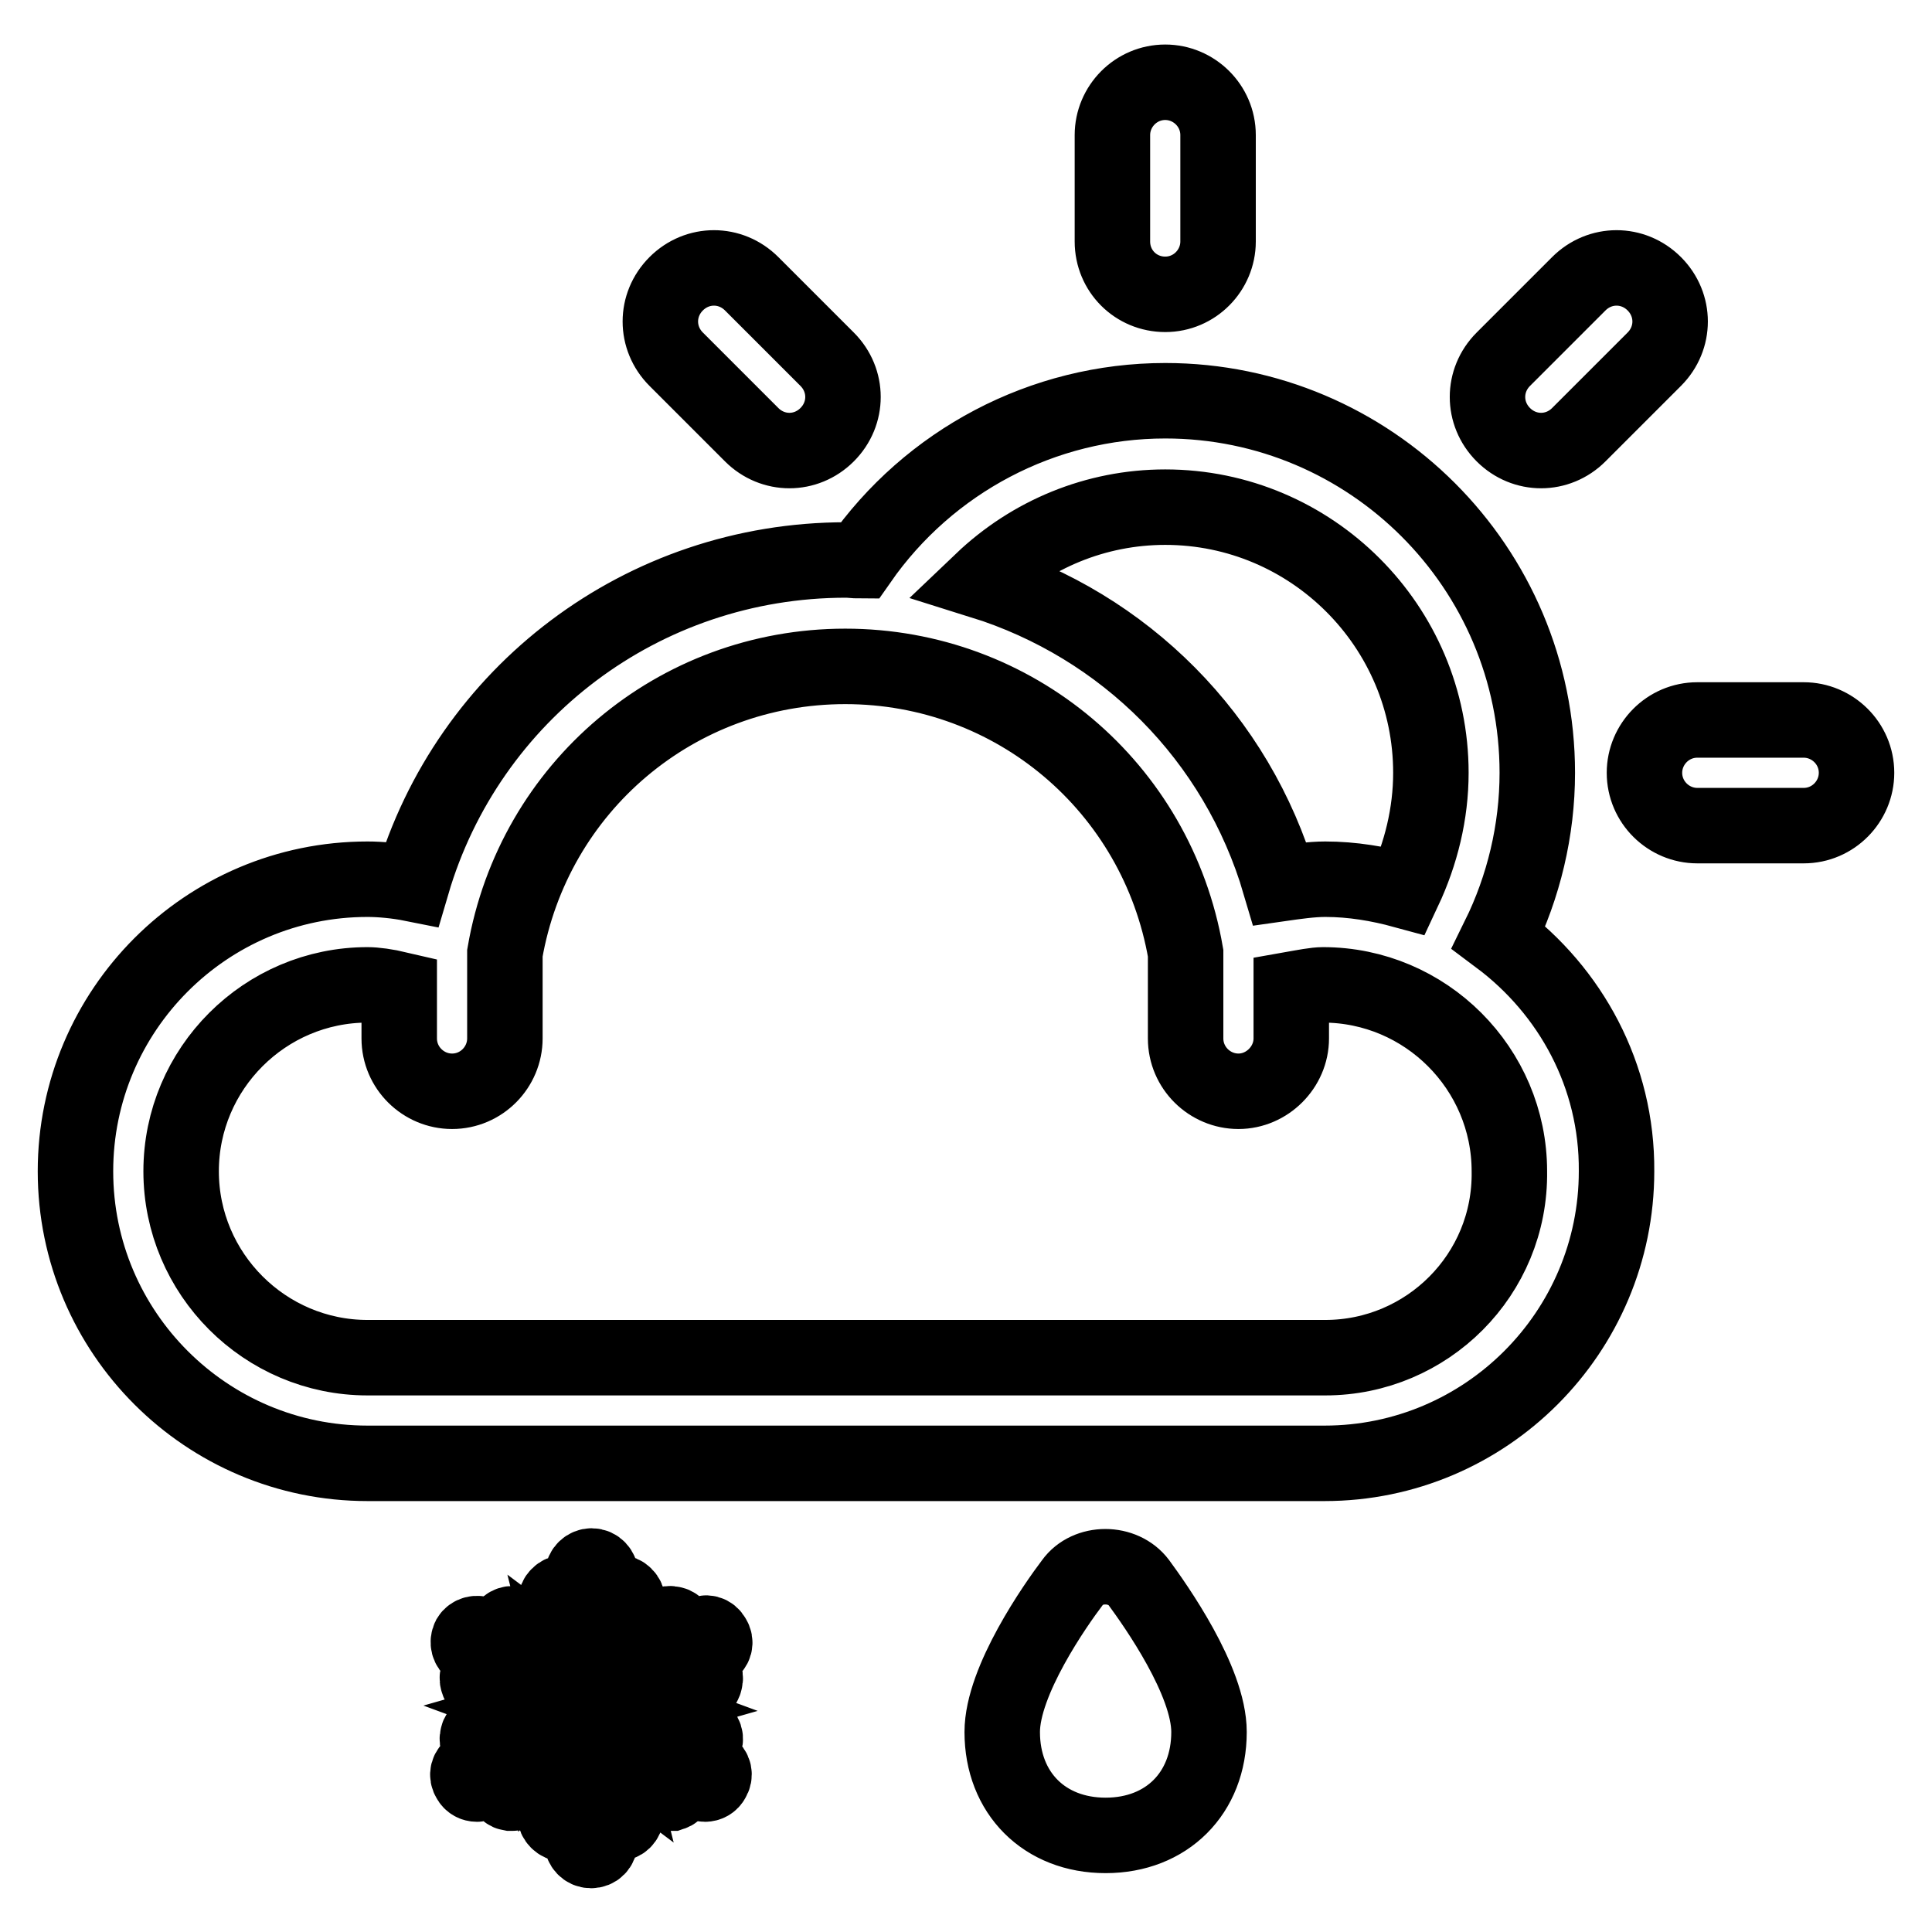 <?xml version="1.0" encoding="utf-8"?>
<!-- Svg Vector Icons : http://www.onlinewebfonts.com/icon -->
<!DOCTYPE svg PUBLIC "-//W3C//DTD SVG 1.1//EN" "http://www.w3.org/Graphics/SVG/1.1/DTD/svg11.dtd">
<svg version="1.1" xmlns="http://www.w3.org/2000/svg" xmlns:xlink="http://www.w3.org/1999/xlink" x="0px" y="0px" viewBox="0 0 256 256" enable-background="new 0 0 256 256" xml:space="preserve">
<g> <path stroke-width="10" fill-opacity="0" stroke="#000000"  d="M198.6,124.2c3.3-6.7,5.1-14.2,5.1-21.8c0-27.2-22.1-49.3-49.3-49.3c-16.2,0-31.3,8-40.5,21.2 c-0.6,0-1.2-0.1-1.8-0.1c-27,0-50.1,17.7-57.5,42.9c-2-0.4-4.2-0.6-5.9-0.6c-21.4,0-38.7,17.4-38.7,38.7 c0,21.4,17.4,38.7,38.7,38.7h126.8c21.4,0,38.7-17.4,38.7-38.7C214.3,142.5,208.1,131.3,198.6,124.2z M154.4,67.2 c19.4,0,35.2,15.8,35.2,35.2c0,5.4-1.3,10.7-3.6,15.6c-3.3-0.9-6.8-1.5-10.4-1.5c-1.8,0-3.9,0.3-6,0.6 C163.9,97.7,149,82.9,130.1,77C136.6,70.8,145.2,67.2,154.4,67.2z M175.6,179.9H48.7c-13.6,0-24.7-11.1-24.7-24.7 c0-13.6,11.1-24.7,24.7-24.7c1,0,2.5,0.2,4.2,0.6v6.5c0,3.9,3.2,7,7,7c3.9,0,7-3.2,7-7v-11.3c3.8-22,22.7-38,45.1-38 c22.4,0,41.3,16,45.1,38v11.3c0,3.9,3.2,7,7,7s7-3.2,7-7v-6.5c1.7-0.3,3.2-0.6,4.2-0.6c13.6,0,24.7,11.1,24.7,24.7 C200.2,168.9,189.1,179.9,175.6,179.9z M154.4,39c3.9,0,7-3.2,7-7V17.9c0-3.9-3.2-7-7-7c-3.9,0-7,3.2-7,7V32 C147.4,35.9,150.5,39,154.4,39z M239,95.4h-14.1c-3.9,0-7,3.2-7,7c0,3.9,3.2,7,7,7H239c3.9,0,7-3.2,7-7 C246,98.5,242.8,95.4,239,95.4z M204.2,59.7c1.8,0,3.6-0.7,5-2.1l10-10c2.8-2.8,2.8-7.2,0-10c-2.8-2.8-7.2-2.8-10,0l-10,10 c-2.8,2.8-2.8,7.2,0,10C200.6,59,202.4,59.7,204.2,59.7z M99.6,57.6c1.4,1.4,3.2,2.1,5,2.1c1.8,0,3.6-0.7,5-2.1 c2.8-2.8,2.8-7.2,0-10l-10-10c-2.8-2.8-7.2-2.8-10,0c-2.8,2.8-2.8,7.2,0,10L99.6,57.6z M142.1,209.7c-2.2,2.9-9.3,13-9.3,19.8 c0,8.1,5.6,13.7,13.7,13.7c8.1,0,13.7-5.6,13.7-13.7c0-6.8-7.1-16.8-9.3-19.8C148.8,206.9,144.1,206.9,142.1,209.7z M94.1,234.2 l-3.6-2.1l2.1-0.6c0.6-0.2,1-0.8,0.8-1.4c-0.2-0.6-0.8-1-1.4-0.8l-4.3,1.2l-3.2-1.9l3.8-1c0.5-0.1,0.8-0.6,0.9-1.1 c0-0.5-0.3-1-0.7-1.2l-3.4-1.4l2.6-1.5l4.3,1.2c0.1,0,0.2,0,0.3,0c0.5,0,1-0.3,1.1-0.9c0.2-0.6-0.2-1.3-0.8-1.4l-2.1-0.6l3.6-2.1 c0.6-0.3,0.8-1,0.4-1.6c-0.3-0.6-1-0.8-1.6-0.4l-3.6,2.1l0.6-2.1c0.2-0.6-0.2-1.3-0.8-1.4c-0.6-0.2-1.3,0.2-1.4,0.8l-1.2,4.3 l-2.6,1.5l0.5-3.6c0.1-0.5-0.2-0.9-0.6-1.2c-0.4-0.2-0.9-0.2-1.3,0.1l-2.9,2.2v-3l3.2-3.2c0.5-0.5,0.5-1.2,0-1.7s-1.2-0.5-1.7,0 l-1.5,1.5v-4.2c0-0.6-0.5-1.2-1.2-1.2c-0.6,0-1.2,0.5-1.2,1.2v4.2l-1.5-1.5c-0.5-0.5-1.2-0.5-1.7,0c-0.5,0.5-0.5,1.2,0,1.7l3.2,3.2 v3l-2.9-2.2c-0.4-0.3-0.9-0.3-1.4,0c-0.4,0.3-0.6,0.8-0.5,1.3l1,3.8l-3.2-1.9l-1.2-4.3c-0.2-0.6-0.8-1-1.4-0.8 c-0.6,0.2-1,0.8-0.8,1.4l0.6,2.1l-3.6-2.1c-0.6-0.3-1.3-0.1-1.6,0.4c-0.3,0.6-0.1,1.3,0.4,1.6l3.6,2.1l-2.1,0.6 c-0.6,0.2-1,0.8-0.8,1.4c0.1,0.5,0.6,0.9,1.1,0.9c0.1,0,0.2,0,0.3,0l4.3-1.2l3.2,1.9l-3.8,1c-0.5,0.1-0.8,0.6-0.9,1.1 c0,0.5,0.3,1,0.7,1.2l3.4,1.4l-2.6,1.5l-4.3-1.2c-0.6-0.2-1.3,0.2-1.4,0.8c-0.2,0.6,0.2,1.3,0.8,1.4l2.1,0.6l-3.6,2.1 c-0.6,0.3-0.8,1-0.4,1.6c0.2,0.4,0.6,0.6,1,0.6c0.2,0,0.4-0.1,0.6-0.2l3.6-2.1l-0.6,2.1c-0.2,0.6,0.2,1.3,0.8,1.4 c0.1,0,0.2,0,0.3,0c0.5,0,1-0.3,1.1-0.9l1.2-4.3l2.6-1.5l-0.5,3.6c-0.1,0.5,0.2,0.9,0.6,1.2c0.4,0.2,0.9,0.2,1.3-0.1l2.9-2.2v3 l-3.2,3.2c-0.5,0.5-0.5,1.2,0,1.7c0.5,0.5,1.2,0.5,1.7,0l1.5-1.5v4.2c0,0.6,0.5,1.2,1.2,1.2s1.2-0.5,1.2-1.2v-4.2l1.5,1.5 c0.2,0.2,0.5,0.3,0.8,0.3c0.3,0,0.6-0.1,0.8-0.3c0.5-0.5,0.5-1.2,0-1.7l-3.2-3.2v-3l2.9,2.2c0.2,0.2,0.5,0.2,0.7,0.2 c0.2,0,0.5-0.1,0.7-0.2c0.4-0.3,0.6-0.8,0.5-1.3l-1-3.8l3.2,1.9l1.2,4.3c0.1,0.5,0.6,0.9,1.1,0.9c0.1,0,0.2,0,0.3,0 c0.6-0.2,1-0.8,0.8-1.4l-0.6-2.1l3.6,2.1c0.2,0.1,0.4,0.2,0.6,0.2c0.4,0,0.8-0.2,1-0.6C94.8,235.2,94.6,234.5,94.1,234.2z  M84.3,226.1l-2.8,0.8l-0.9-0.5l1.8-1L84.3,226.1z M81.5,220.7l-0.3,2.6l-1.8,1v-2.1L81.5,220.7z M75.5,221.1l1.6,1.2v2.1l-0.9-0.5 L75.5,221.1z M72.2,226.6l2.8-0.8l0.9,0.5l-1.8,1L72.2,226.6z M74.9,232.1l0.3-2.6l1.8-1v2.1L74.9,232.1z M81,231.7l-1.6-1.2v-2.1 l0.9,0.5L81,231.7z"/></g>
</svg>